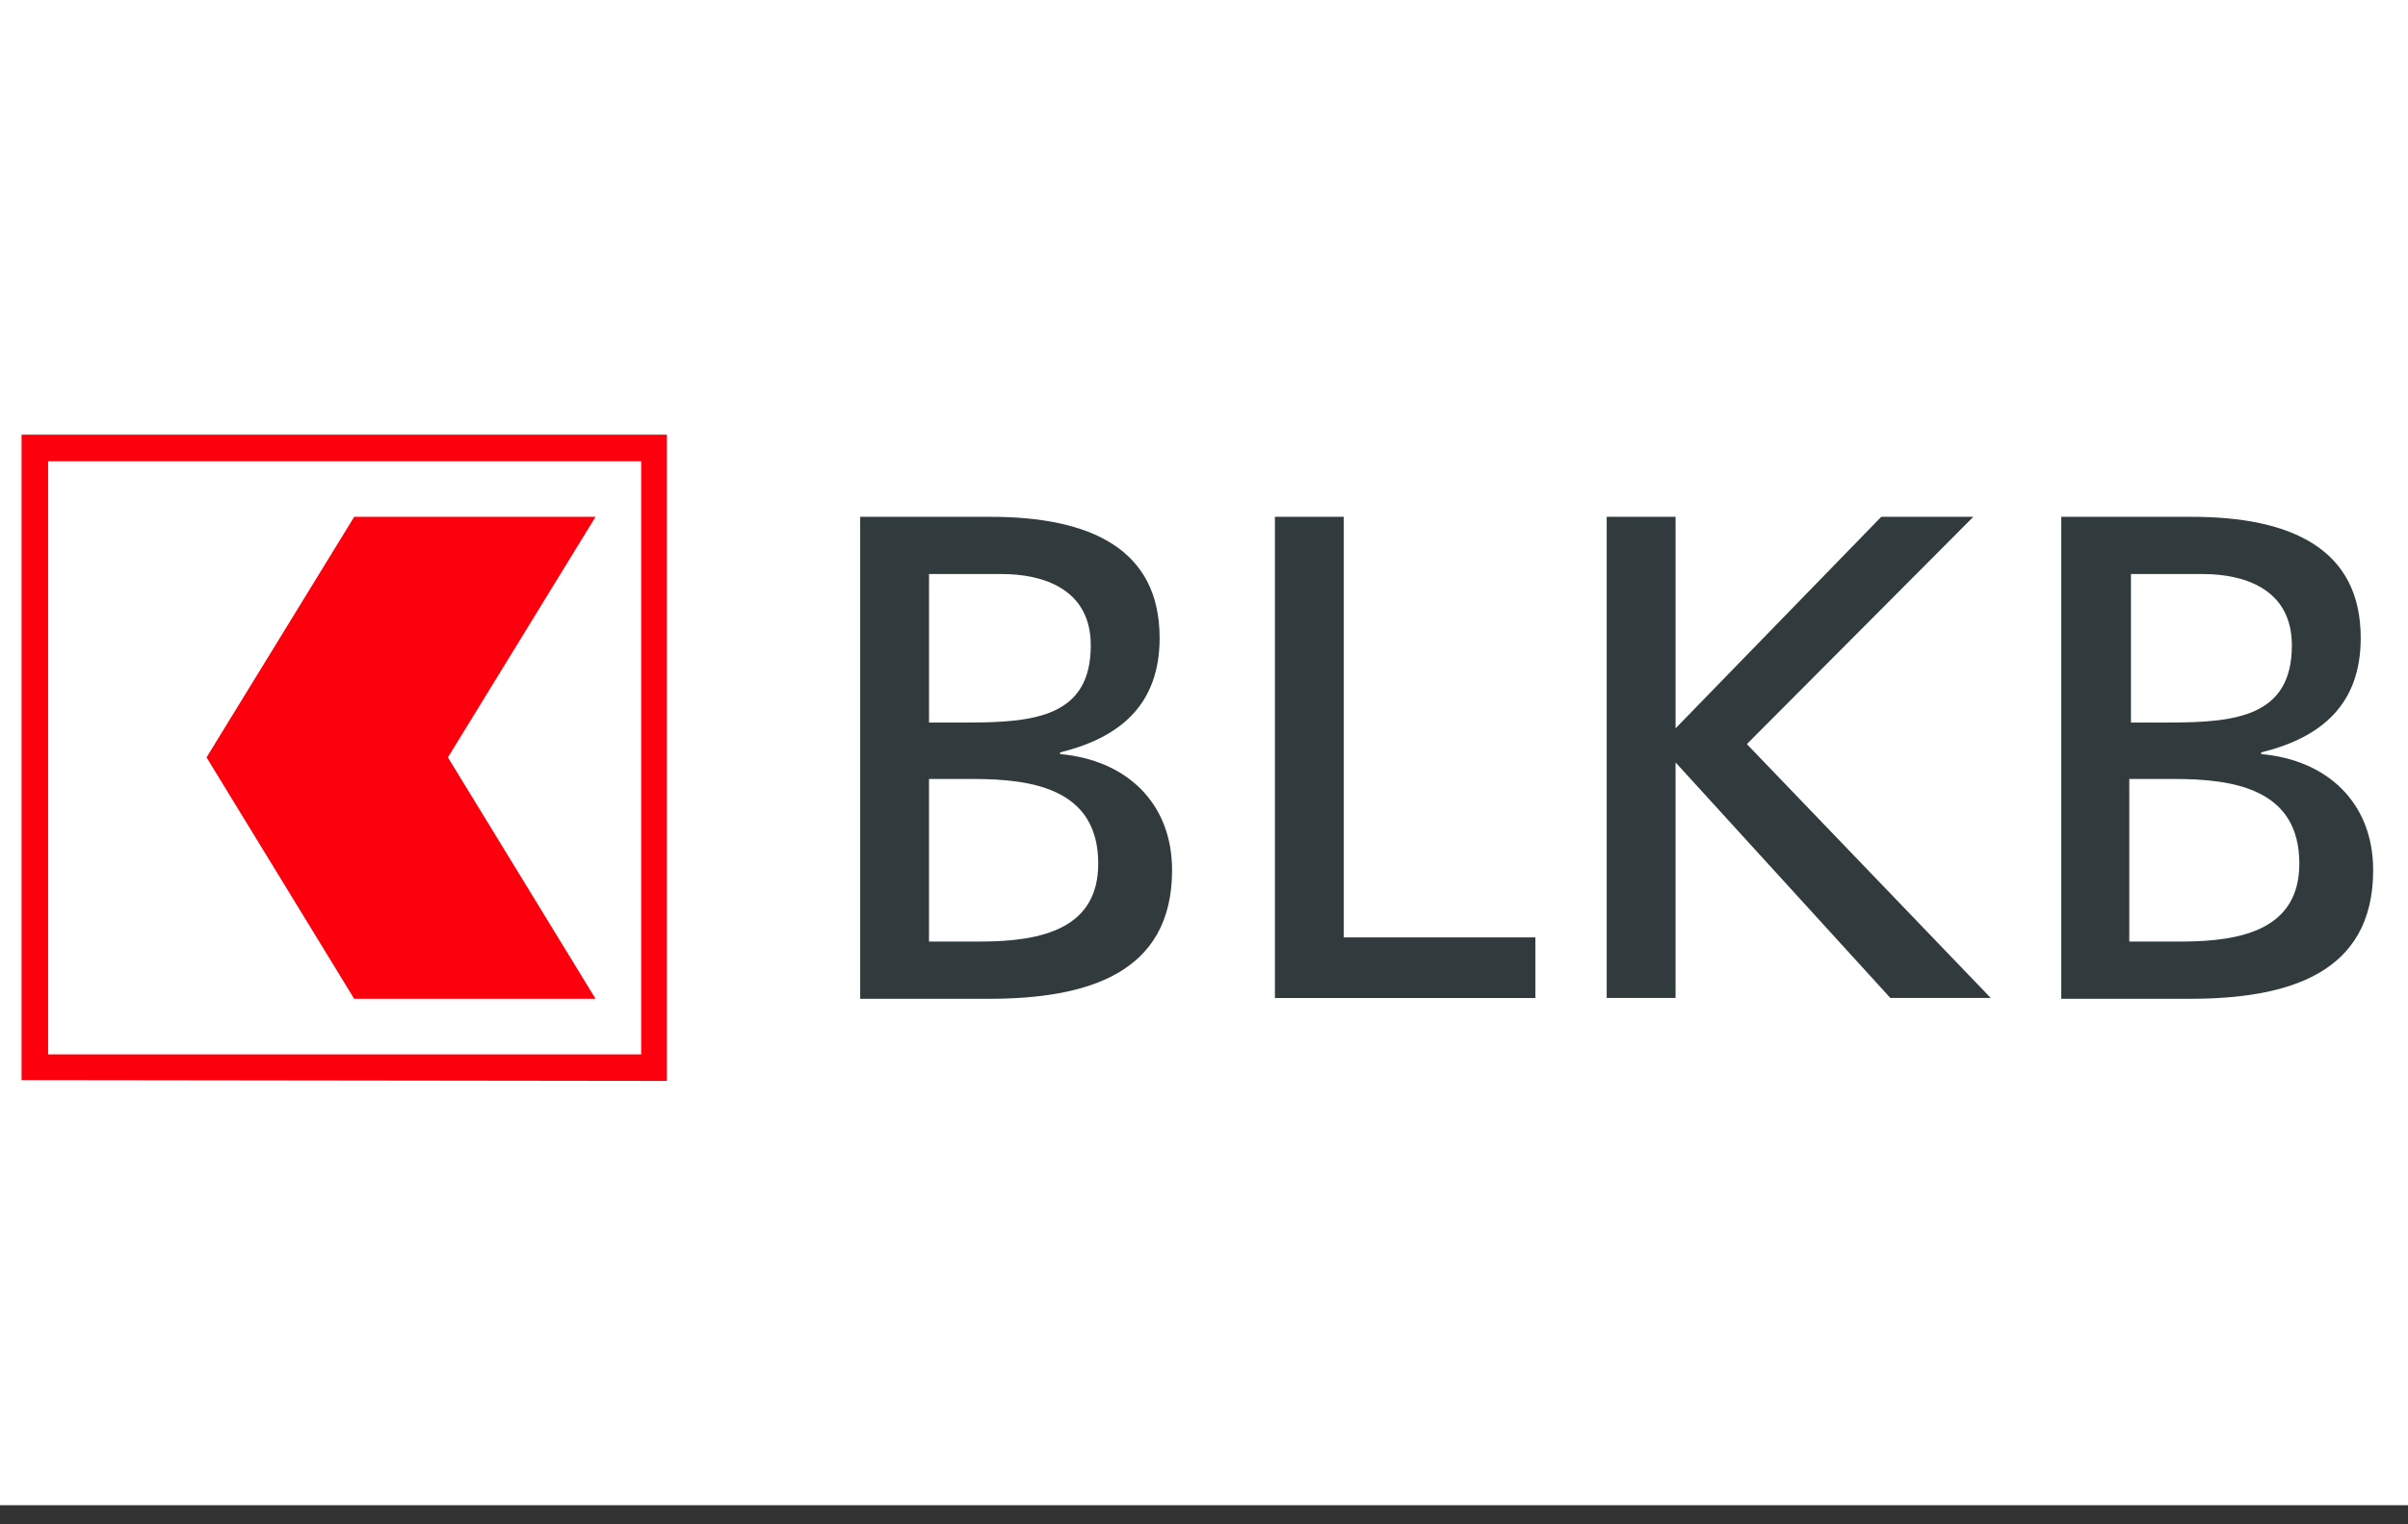<svg xmlns="http://www.w3.org/2000/svg" width="128" height="81" fill="none"><rect width="100%" height="100%" fill="#333333" stroke="none"/><path fill="#fff" d="M0 0h128v80H0z"/><path fill="#FD000D" d="M35.45 57.45V23.102H1.146v34.304l34.304.044ZM2.557 24.513h31.526V56.04H2.557V24.513Z"/><path fill="#FD000D" d="M31.658 27.468h-12.83l-7.849 12.786 7.848 12.831h12.831l-7.848-12.83 7.848-12.788Z"/><path fill="#313A3D" d="M45.724 27.468h6.922c5.335 0 8.995 1.72 8.995 6.437 0 3.527-2.072 5.291-5.291 6.085v.088c3.483.309 5.953 2.557 5.953 6.173 0 5.511-4.542 6.834-9.745 6.834h-6.834V27.468Zm3.66 10.934h2.028c3.571 0 6.57-.308 6.57-4.1 0-3.043-2.602-3.792-4.718-3.792h-3.88v7.892Zm0 11.64h2.733c3.307 0 6.261-.705 6.261-4.144 0-3.968-3.483-4.497-6.658-4.497h-2.337v8.642ZM67.77 27.468h3.66v22.354h10.185v3.22H67.77V27.466ZM85.407 27.468h3.66V38.71L100 27.468h4.895l-12.038 12.08 12.964 13.493h-5.336L89.066 40.52V53.04h-3.66V27.468ZM109.569 27.468h6.923c5.335 0 8.995 1.72 8.995 6.437 0 3.527-2.073 5.291-5.291 6.085v.088c3.483.309 5.952 2.557 5.952 6.173 0 5.511-4.541 6.834-9.744 6.834h-6.835V27.468Zm3.66 10.934h2.028c3.572 0 6.57-.308 6.57-4.1 0-3.043-2.601-3.792-4.718-3.792h-3.836v7.892h-.044Zm0 11.64h2.734c3.307 0 6.261-.705 6.261-4.144 0-3.968-3.483-4.497-6.658-4.497h-2.381v8.642h.044Z"/></svg>